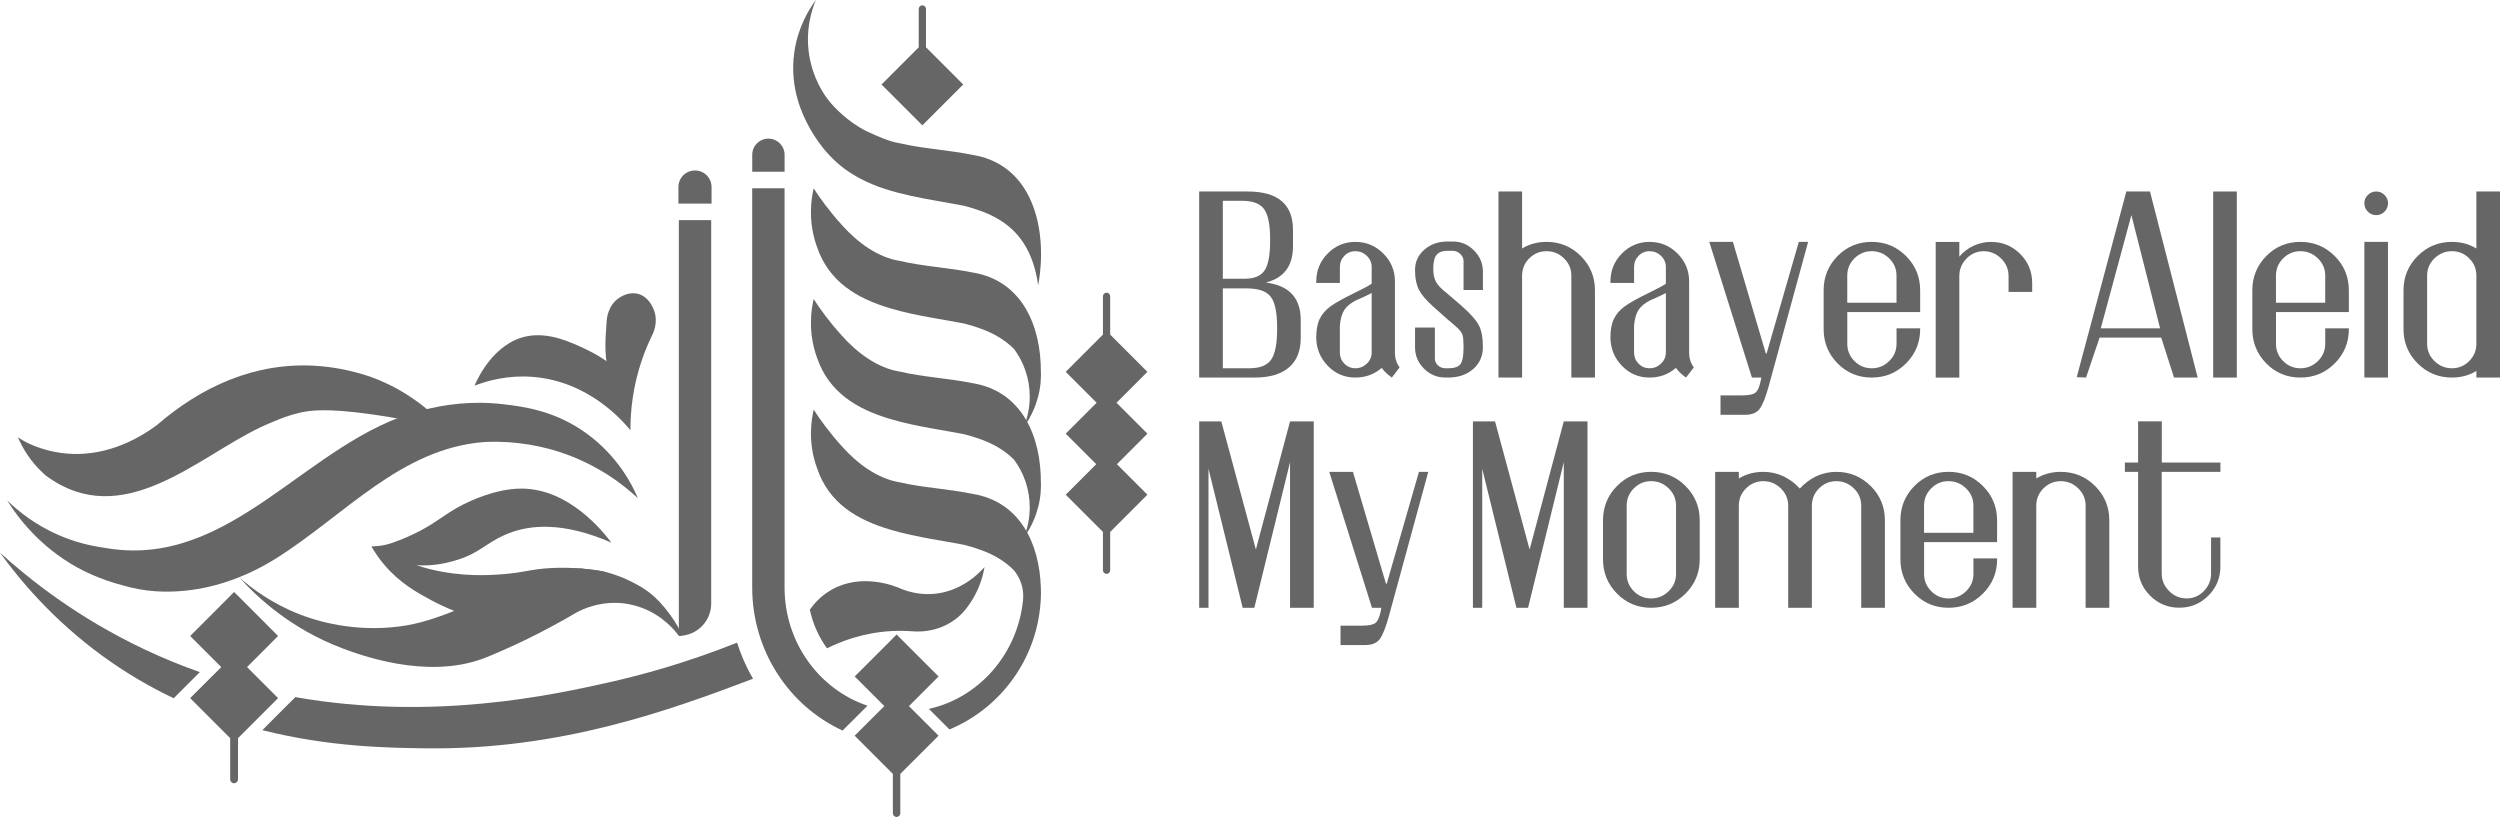<?xml version="1.0" encoding="UTF-8"?>
<svg id="Layer_1" xmlns="http://www.w3.org/2000/svg" viewBox="0 0 765.05 250">
  <defs>
    <style>
      .cls-1 {
        fill: #666;
      }
    </style>
  </defs>
  <g>
    <g>
      <path class="cls-1" d="M351.13,132.71l-9.34,9.34,9.34,9.34-11.39,11.39v11.7c0,.62-.49,1.13-1.11,1.13s-1.11-.51-1.11-1.13v-11.7l-11.39-11.39,9.34-9.34-9.34-9.34,9.46-9.46-9.46-9.46,11.39-11.39v-11.7c0-.62.49-1.13,1.11-1.13s1.11.51,1.11,1.13v11.7l11.39,11.39-9.46,9.46,9.46,9.46Z"/>
      <path class="cls-1" d="M294.76,25.86l-12.5,12.5-12.5-12.5,11.39-11.39V2.77c0-.62.49-1.13,1.11-1.13s1.11.51,1.11,1.13v11.7l11.39,11.39Z"/>
      <g>
        <path class="cls-1" d="M317.7,87.28c-1.53-10.73-6.15-16.71-12.37-20.33-3.11-1.81-6.64-3.03-10.39-3.99-10.36-2-22.3-3.34-31.51-8.21l-1.11-.6c-.34-.2-.68-.4-1.02-.6-8.25-4.85-12.48-12.48-13.77-14.83-1.67-3.11-6.09-11.63-4.44-22.84,1.11-7.7,4.57-13.15,6.58-15.87-1.1,2.65-3.33,8.95-2.03,16.94.31,1.87.76,3.59,1.29,5.13,1.7,4.92,4.18,8.11,5,9.09,1.38,1.67,5.53,6.14,11.25,8.98,3.37,1.55,6.76,3.16,10.32,3.72,3.45.81,7.11,1.32,10.84,1.8,3.75.5,7.59.98,11.41,1.75,7.15,1.19,12.23,4.92,15.58,10.03,5.26,8.05,6.26,19.53,4.38,29.85Z"/>
        <path class="cls-1" d="M318.56,114.03c0,.39,0,.76-.02,1.15,0,.15-.02.33-.02.48-.02.54-.05,1.08-.09,1.63,0,.05-.02.09-.02.14-.17,1.61-.48,3.16-.93,4.66-.87,3.11-2.31,5.99-4.17,8.55,1.16-2.86,1.81-5.99,1.81-9.27,0-5.43-1.77-10.47-4.78-14.54-1.5-1.53-3.19-2.8-5.03-3.87-3.11-1.81-6.63-3.03-10.37-3.98-3.21-.62-6.58-1.16-9.96-1.78h-.02c-4.23-.77-8.49-1.64-12.53-2.85-10.05-2.99-18.78-8.04-22.42-18.81-2.91-8.04-1.67-15.07-1.01-17.9,1.84,2.85,4.69,6.89,8.72,11.3,4.71,5.25,10.85,9.85,17.74,10.92,3.45.82,7.11,1.32,10.85,1.81,3.73.48,7.57.96,11.41,1.73,15.11,2.52,20.92,16.41,20.81,30.64Z"/>
        <path class="cls-1" d="M318.56,147.9c0,.39,0,.76-.02,1.15,0,.15-.02.33-.02.48-.02.54-.05,1.08-.09,1.63,0,.05-.02.09-.02.14-.17,1.61-.48,3.16-.93,4.66-.87,3.11-2.31,5.99-4.17,8.55,1.16-2.86,1.81-5.99,1.81-9.27,0-5.43-1.77-10.47-4.78-14.54-1.5-1.53-3.19-2.8-5.03-3.87-3.11-1.81-6.63-3.03-10.37-3.98-3.21-.62-6.58-1.16-9.96-1.78h-.02c-4.23-.77-8.49-1.64-12.53-2.85-10.05-2.99-18.78-8.04-22.42-18.81-2.91-8.04-1.67-15.07-1.01-17.9,1.84,2.85,4.69,6.89,8.72,11.3,4.71,5.25,10.85,9.85,17.74,10.92,3.45.82,7.11,1.32,10.85,1.81,3.73.48,7.57.96,11.41,1.73,15.11,2.52,20.92,16.41,20.81,30.64Z"/>
        <g>
          <path class="cls-1" d="M240.1,52.55h-9.9v-5.18c0-2.73,2.22-4.95,4.95-4.95h0c2.73,0,4.95,2.22,4.95,4.95v5.18Z"/>
          <path class="cls-1" d="M265.48,215.95l-6.43,6.41-1.2,1.2c-16.29-7.47-27.66-24.29-27.66-43.8V57.61h9.9v122.16c0,16.91,10.68,31.26,25.38,36.19Z"/>
          <path class="cls-1" d="M318.56,181.2v.19c0,1.48-.09,3-.25,4.45-.02.19-.05.41-.07.6-1.91,16.65-12.8,30.57-27.68,36.79l-.86-.86-5.44-5.44c15.34-3.39,27.19-16.84,28.81-33.33.28-2.74-.39-5.51-1.87-7.8-.28-.44-.56-.85-.86-1.22-1.5-1.55-3.2-2.82-5.01-3.9-3.11-1.8-6.62-3.02-10.38-3.97-3.21-.62-6.58-1.17-9.96-1.78h-.02c-4.22-.78-8.49-1.64-12.52-2.84-10.06-2.98-18.8-8.03-22.42-18.82-2.93-8.03-1.69-15.06-1.02-17.9,1.84,2.86,4.71,6.9,8.72,11.32,4.7,5.23,10.86,9.85,17.74,10.93,3.44.81,7.11,1.31,10.86,1.78,3.74.49,7.57.97,11.4,1.75,14.4,2.42,20.35,15.13,20.79,28.63,0,.23.04.46,0,.69.04.25.04.48.04.74Z"/>
        </g>
      </g>
      <g>
        <path class="cls-1" d="M301.29,173.52c-.12.73-.33,1.69-.63,2.8-.73,2.68-2.15,6.27-4.91,9.83-.06.08-.12.15-.17.22-3.89,4.91-10.05,7.31-16.29,6.83-2-.15-4.18-.2-6.52-.08-8.76.5-15.58,3.22-19.7,5.28-2.49-3.45-4.32-7.46-5.25-11.83,1.3-1.86,3.39-4.23,6.57-6.05,9.21-5.3,19.34-1.19,20.84-.56,2.07.9,5.57,2.06,9.93,1.81,6.6-.37,11.4-3.73,14.04-6.13,1.04-.93,1.73-1.72,2.09-2.12Z"/>
        <path class="cls-1" d="M61.15,205.68l-8,8c-7.33-3.48-14.7-7.77-21.94-13.06-14.95-10.93-25-22.9-31.21-31.49,8.65,7.84,23.5,19.84,44.38,29.67,5.61,2.65,11.21,4.93,16.77,6.88Z"/>
        <path class="cls-1" d="M230.44,207.71c-25.23,9.55-58.77,21.84-100.13,21.29-11.46-.14-29.59-.39-50.03-5.56l7.29-7.31,1.57-1.55,1.25-1.25c42.17,7.43,78.84-.71,95.66-4.45,10.22-2.28,23.83-5.97,39.51-12.22,1.22,3.88,2.86,7.57,4.87,11.05Z"/>
      </g>
      <path class="cls-1" d="M286.93,224.86l.28.28-11.7,11.69v12.02c0,.62-.51,1.15-1.15,1.15s-1.13-.53-1.13-1.15v-12.02l-11.35-11.35-.34-.34,7.86-7.84,1.22-1.22-9.07-9.07,11.69-11.69v-.02l1.13-1.13,6.57,6.57,6.28,6.27-9.07,9.07,1.82,1.82,6.97,6.96Z"/>
    </g>
    <g>
      <path class="cls-1" d="M85.09,213.64l-12.25,12.25v12.6c0,.65-.55,1.2-1.22,1.2s-1.18-.55-1.18-1.2v-12.6l-12.25-12.25,6.71-6.69,2.81-2.81-9.51-9.51,12.25-12.27v-.02l1.18-1.18,1.22,1.2,5.68,5.68,6.57,6.58-9.5,9.51,9.5,9.5Z"/>
      <g>
        <path class="cls-1" d="M145.21,118.03c3.89-1.51,10.1-3.27,17.68-2.71,17.27,1.28,27.81,13.62,30.06,16.39-1.4-5.23-2.8-10.45-4.19-15.68-.8-1.66-1.59-3.31-2.39-4.97-1.63-1.18-4.02-2.74-7.1-4.19-4.47-2.11-11.15-5.26-17.87-4-10.5,1.97-15.57,13.68-16.19,15.16Z"/>
        <path class="cls-1" d="M192.92,131.55c-3.71-6.76-5.58-12.76-6.58-16.94-1.78-7.41-.86-12.24-.68-16.45.02-.4.29-4.88,4.06-7.16.44-.27,2.7-1.76,5.42-1.1,3.37.82,4.69,4.25,4.97,4.97,1.46,3.78-.27,7.21-.58,7.81-1.07,2.19-2.11,4.62-3.03,7.29-2.84,8.23-3.58,15.76-3.58,21.58Z"/>
      </g>
      <g>
        <path class="cls-1" d="M9,135.83c10.19,4.51,20.54,3.83,29.93-.38,3.13-1.4,6.15-3.19,9.03-5.32,13.58-11.77,30.06-19.38,48.76-18.18,5.15.34,9.55,1.27,12.86,2.18,3.31.91,5.52,1.81,6.3,2.14,10.67,4.44,17.6,11.09,21.26,15.19-9.33-2.42-17.35-3.83-23.48-4.68-14.06-1.97-19.02-1.17-22.08-.44-4.35,1.03-7.97,2.66-11.9,4.43-19.44,9.24-42.22,32.02-65.55,14.84-4.92-4.16-7.43-8.95-8.64-11.78.76.5,1.96,1.25,3.51,1.99Z"/>
        <path class="cls-1" d="M2.17,153.11c3.24,5.19,9.86,14.09,21.42,20.52,1.38.77,6.59,3.58,14.07,5.53,6.56,1.93,12.91,2.24,19.17,1.59,9.79-1.03,19.14-4.56,27.49-9.77,21.03-13.14,38.2-33.75,63.86-35.71,3.08-.15,6.63-.11,10.49.33,3.86.44,8.04,1.26,12.41,2.67,11.9,3.83,19.93,10.28,24.13,14.19-1.67-3.96-6.01-12.73-15.61-19.74-9.66-7.06-19.31-8.29-25.68-9.03-4.74-.55-9.22-.54-13.41-.15-4.19.39-8.09,1.15-11.65,2.1-34.81,8.9-58.04,49.15-97.14,41.95-4.05-.56-8.83-1.68-13.94-3.92-6.91-3.04-12.05-7.09-15.61-10.55Z"/>
      </g>
      <g>
        <path class="cls-1" d="M217.64,67.37v117.31c0,5.1-3.82,9.28-8.78,9.83-.36.04-.74.07-1.12.07v-127.21h9.9Z"/>
        <path class="cls-1" d="M184.23,174.8c.51.11,1.16.27,1.41.34-.54,1.86-1.05,3.73-1.56,5.59-6.57,3.33-17.03,7.46-30.24,7.84-4.74.13-9.03-.25-12.76-.83-.74-.27-1.43-.54-2.1-.8-2.86-1.14-5.21-2.3-6.93-3.22-4.43-2.37-9.68-5.27-14.39-10.82-.85-.98-1.59-1.94-2.21-2.86-.72-1.03-1.32-1.99-1.79-2.82.36,0,.76-.02,1.16-.07,1.43-.07,2.95-.31,4.54-.8.2-.04.38-.11.56-.18.25-.07.49-.16.69-.25.11-.02.2-.07.29-.11h.02c1.59-.56,3.31-1.27,5.12-2.12,7.33-3.4,9.66-6.26,15.69-9.3,1.63-.8,9.72-4.87,17.81-4.87,14.53,0,24.96,13.07,27.56,16.54-15.02-6.55-24.99-5.36-31.38-2.88-5.1,1.97-7.73,4.63-11.91,6.66h-.02c-.34.16-.65.29-1.03.45-.36.16-.76.31-1.18.49-.29.09-.56.18-.85.29-2.44.85-5.54,1.63-9.16,1.9-1.52.09-2.88.09-4.09.02,1.52.49,2.91.87,4.11,1.18,9.74,2.41,18.01,1.88,22.06,1.56,7.11-.51,8.56-1.61,15.53-1.92,3.08-.13,5.92-.04,8.47.16h.2s.11,0,.16.02c2.32.2,4.38.49,6.15.78.04,0,.07.02.09.02Z"/>
        <path class="cls-1" d="M208.86,194.52c-.36.04-.74.07-1.12.07-.89-1.23-4.74-6.3-11.8-8.76-1.18-.42-2.48-.76-3.84-1.01-7.87-1.34-13.97,1.68-15.8,2.68-2.03,1.21-4.67,2.73-7.8,4.38-2.1,1.14-4.45,2.35-7,3.6-4.89,2.39-10.71,4.94-13.72,6.08-17.54,6.44-37.79-1.21-43.11-3.2-15.73-5.97-26.02-15.62-31.49-21.72,3.73,3.33,9.88,7.98,18.48,11.35,3.62,1.41,14.24,5.16,27.96,4,6.62-.56,11.87-2.1,18.71-4.78.22-.09.42-.18.65-.27,2.84-1.14,5.97-2.46,9.59-3.98,3.98-1.68,7.51-3.35,10.53-4.85,4.07-2.01,8.43-3.33,12.87-3.89h.11c1.86-.25,3.71-.31,5.57-.25h.2s.11,0,.16.02c2.32.2,4.38.49,6.15.78.04,0,1.25.29,1.5.36,2.26.6,4.58,1.41,6.93,2.57.25.11.49.25.78.38,1.05.54,2.32,1.18,3.71,2.1,1.41.92,2.93,2.08,4.4,3.64.02,0,.04.02.07.04.16.16.29.31.42.47,2.08,2.26,4.07,4.89,5.79,8,.4.69.76,1.43,1.12,2.17Z"/>
      </g>
    </g>
    <path class="cls-1" d="M217.75,57.24v5.07h-10.14v-5.07c0-2.81,2.26-5.07,5.07-5.07s5.07,2.26,5.07,5.07Z"/>
  </g>
  <g>
    <g>
      <path class="cls-1" d="M402.03,128.95v57.04h-7.25v-44.56l-10.93,44.56h-3.57l-10.46-42.54v42.54h-2.85v-57.04h6.77l10.58,39.21,10.46-39.21h7.25Z"/>
      <path class="cls-1" d="M417,191.45c1.9,0,3.21-.28,3.92-.83.71-.55,1.27-1.82,1.66-3.8l.12-.83h-2.85l-13.07-41.59h7.25l10.1,34.22h.24l9.86-34.22h2.85l-12,43.97c-.95,3.48-1.88,5.86-2.79,7.13-.91,1.27-2.4,1.9-4.46,1.9h-7.6v-5.94h6.77Z"/>
      <path class="cls-1" d="M485.8,128.95v57.04h-7.25v-44.56l-10.93,44.56h-3.57l-10.46-42.54v42.54h-2.85v-57.04h6.77l10.58,39.21,10.46-39.21h7.25Z"/>
      <path class="cls-1" d="M490.55,159.25c0-4.12,1.43-7.62,4.28-10.52,2.85-2.89,6.34-4.34,10.46-4.34s7.62,1.45,10.52,4.34c2.89,2.89,4.34,6.4,4.34,10.52v11.88c0,4.12-1.45,7.63-4.34,10.52-2.89,2.89-6.4,4.34-10.52,4.34s-7.6-1.44-10.46-4.34c-2.85-2.89-4.28-6.4-4.28-10.52v-11.88ZM500,180.93c1.46,1.47,3.23,2.2,5.29,2.2s3.84-.73,5.35-2.2c1.5-1.46,2.26-3.23,2.26-5.29v-20.91c0-2.06-.75-3.82-2.26-5.29-1.51-1.46-3.29-2.2-5.35-2.2s-3.82.73-5.29,2.2c-1.47,1.47-2.2,3.23-2.2,5.29v20.91c0,2.06.73,3.82,2.2,5.29Z"/>
      <path class="cls-1" d="M572.48,148.73c2.89,2.89,4.34,6.4,4.34,10.52v26.74h-7.25v-31.25c0-2.06-.75-3.82-2.26-5.29-1.51-1.46-3.29-2.2-5.35-2.2s-3.82.73-5.29,2.2c-1.47,1.47-2.2,3.23-2.2,5.29v31.25h-7.25v-31.25c0-2.06-.75-3.82-2.26-5.29-1.51-1.46-3.29-2.2-5.35-2.2s-3.82.73-5.29,2.2c-1.47,1.47-2.2,3.23-2.2,5.29v31.25h-7.25v-41.59h7.25v2.02c2.22-1.35,4.71-2.02,7.49-2.02,2.22,0,4.28.46,6.18,1.37,1.9.91,3.57,2.16,4.99,3.74,1.43-1.58,3.09-2.83,4.99-3.74,1.9-.91,3.96-1.37,6.18-1.37,4.12,0,7.62,1.45,10.52,4.34Z"/>
      <path class="cls-1" d="M606.81,148.73c2.89,2.89,4.34,6.4,4.34,10.52v6.65h-22.34v9.74c0,2.06.73,3.82,2.2,5.29,1.46,1.47,3.23,2.2,5.29,2.2s3.84-.73,5.35-2.2c1.5-1.46,2.26-3.23,2.26-5.29v-4.75h7.25v.24c0,4.12-1.45,7.63-4.34,10.52-2.89,2.89-6.4,4.34-10.52,4.34s-7.6-1.44-10.46-4.34c-2.85-2.89-4.28-6.4-4.28-10.52v-11.88c0-4.12,1.43-7.62,4.28-10.52,2.85-2.89,6.34-4.34,10.46-4.34s7.62,1.45,10.52,4.34ZM603.9,163.05v-8.32c0-2.06-.75-3.82-2.26-5.29-1.51-1.46-3.29-2.2-5.35-2.2s-3.82.73-5.29,2.2c-1.47,1.47-2.2,3.23-2.2,5.29v8.32h15.09Z"/>
      <path class="cls-1" d="M641.15,148.73c2.89,2.89,4.34,6.4,4.34,10.52v26.74h-7.25v-31.25c0-2.06-.75-3.82-2.26-5.29-1.51-1.46-3.29-2.2-5.35-2.2s-3.82.73-5.29,2.2c-1.47,1.47-2.2,3.23-2.2,5.29v31.25h-7.25v-41.59h7.25v2.02c2.22-1.35,4.71-2.02,7.49-2.02,4.12,0,7.62,1.45,10.52,4.34Z"/>
      <path class="cls-1" d="M661.53,144.39v31.13c0,2.06.75,3.84,2.26,5.35,1.5,1.51,3.29,2.26,5.35,2.26s3.82-.75,5.29-2.26c1.46-1.5,2.2-3.29,2.2-5.35v-11.05h2.85v8.91c0,3.49-1.23,6.46-3.68,8.91-2.46,2.46-5.43,3.68-8.91,3.68s-6.46-1.23-8.91-3.68c-2.46-2.46-3.68-5.43-3.68-8.91v-28.99h-4.04v-2.85h4.04v-12.6h7.25v12.6h17.94v2.85h-17.94Z"/>
    </g>
    <g>
      <path class="cls-1" d="M398.05,97.98v5.46c0,3.96-1.21,6.96-3.62,9.01-2.41,2.06-5.91,3.09-10.5,3.09h-16.96v-56.94h14.83c9.25,0,13.88,3.91,13.88,11.74v5.1c0,5.93-2.77,9.61-8.3,11.03,7.12.87,10.67,4.71,10.67,11.51ZM374.21,85.29h6.76c2.85,0,4.84-.83,5.99-2.49,1.14-1.66,1.72-4.67,1.72-9.02v-.59c0-4.43-.61-7.49-1.84-9.19-1.23-1.7-3.46-2.55-6.7-2.55h-5.93v23.84ZM390.82,100.12c0-4.51-.65-7.61-1.96-9.31-1.3-1.7-3.74-2.55-7.29-2.55h-7.36v24.44h8.07c3.24,0,5.47-.87,6.7-2.61s1.84-4.86,1.84-9.37v-.59Z"/>
      <path class="cls-1" d="M403.87,97.57c.71-1.46,1.8-2.73,3.26-3.79,1.46-1.07,3.74-2.35,6.82-3.86l2.37-1.19c1.74-.87,2.88-1.5,3.44-1.9v-5.1c0-1.34-.5-2.49-1.48-3.44-.99-.95-2.16-1.42-3.5-1.42s-2.47.47-3.38,1.42c-.91.95-1.37,2.1-1.37,3.44v4.86h-7.23v-.47c0-3.32,1.17-6.17,3.5-8.54,2.33-2.37,5.16-3.56,8.48-3.56s6.17,1.19,8.54,3.56c2.37,2.37,3.56,5.22,3.56,8.54v21.94c0,1.58.47,3.04,1.42,4.39l-2.37,3.09c-1.35-.95-2.37-1.94-3.09-2.96-2.3,1.98-4.98,2.96-8.07,2.96-3.32,0-6.13-1.19-8.42-3.56-2.3-2.37-3.48-5.22-3.56-8.54,0-2.45.35-4.41,1.07-5.87ZM411.4,111.27c.91.95,2.03,1.42,3.38,1.42s2.51-.48,3.5-1.42c.99-.95,1.48-2.09,1.48-3.44v-18.15c-.48.24-1.17.58-2.08,1.01-.91.44-1.76.81-2.55,1.13-1.74.87-2.99,1.88-3.74,3.03-.75,1.15-1.21,2.79-1.37,4.92v8.07c0,1.35.45,2.49,1.37,3.44Z"/>
      <path class="cls-1" d="M433.05,100.24h6.05v9.49c0,.79.31,1.48.95,2.08.63.59,1.38.89,2.25.89h.83c1.9,0,3.16-.42,3.79-1.25.63-.83.95-2.51.95-5.04v-.59c0-1.5-.1-2.59-.3-3.26-.2-.67-.69-1.38-1.48-2.14-.79-.75-1.82-1.64-3.09-2.67l-4.39-3.91c-2.13-1.9-3.6-3.62-4.39-5.16-.79-1.54-1.19-3.5-1.19-5.87v-.24c0-2.45.95-4.51,2.85-6.17,1.9-1.66,4.27-2.49,7.12-2.49h1.66c2.45,0,4.59.91,6.41,2.73,1.82,1.82,2.73,3.99,2.73,6.52v5.58h-5.93v-8.9c0-.79-.34-1.5-1.01-2.13-.67-.63-1.41-.95-2.2-.95h-1.66c-1.58,0-2.71.41-3.38,1.24-.67.83-1.01,2.24-1.01,4.21v.12c0,1.66.3,3.01.89,4.03.59,1.03,1.76,2.21,3.5,3.56l4.27,3.68c2.69,2.37,4.45,4.35,5.28,5.93.83,1.58,1.24,3.8,1.24,6.64v.12c0,2.69-.99,4.9-2.96,6.64-1.98,1.74-4.55,2.61-7.71,2.61h-.83c-2.53,0-4.71-.91-6.53-2.73s-2.73-3.99-2.73-6.53v-6.05Z"/>
      <path class="cls-1" d="M483.76,78.35c2.89,2.89,4.33,6.39,4.33,10.5v26.69h-7.23v-31.2c0-2.06-.75-3.82-2.25-5.28-1.5-1.46-3.28-2.19-5.34-2.19s-3.82.73-5.28,2.19c-1.46,1.46-2.2,3.22-2.2,5.28v31.2h-7.23v-56.94h7.23v17.44c2.21-1.34,4.71-2.02,7.47-2.02,4.11,0,7.61,1.44,10.5,4.33Z"/>
      <path class="cls-1" d="M493.9,97.57c.71-1.46,1.8-2.73,3.26-3.79,1.46-1.07,3.74-2.35,6.82-3.86l2.37-1.19c1.74-.87,2.88-1.5,3.44-1.9v-5.1c0-1.34-.5-2.49-1.48-3.44-.99-.95-2.16-1.42-3.5-1.42s-2.47.47-3.38,1.42c-.91.95-1.37,2.1-1.37,3.44v4.86h-7.23v-.47c0-3.32,1.17-6.17,3.5-8.54,2.33-2.37,5.16-3.56,8.48-3.56s6.17,1.19,8.54,3.56c2.37,2.37,3.56,5.22,3.56,8.54v21.94c0,1.58.47,3.04,1.42,4.39l-2.37,3.09c-1.35-.95-2.37-1.94-3.09-2.96-2.3,1.98-4.98,2.96-8.07,2.96-3.32,0-6.13-1.19-8.42-3.56-2.3-2.37-3.48-5.22-3.56-8.54,0-2.45.35-4.41,1.07-5.87ZM501.43,111.27c.91.95,2.03,1.42,3.38,1.42s2.51-.48,3.5-1.42c.99-.95,1.48-2.09,1.48-3.44v-18.15c-.48.24-1.17.58-2.08,1.01-.91.44-1.76.81-2.55,1.13-1.74.87-2.99,1.88-3.74,3.03-.75,1.15-1.21,2.79-1.37,4.92v8.07c0,1.35.45,2.49,1.37,3.44Z"/>
      <path class="cls-1" d="M533.28,120.99c1.9,0,3.2-.28,3.91-.83s1.27-1.82,1.66-3.79l.12-.83h-2.85l-13.05-41.52h7.23l10.08,34.16h.24l9.85-34.16h2.85l-11.98,43.89c-.95,3.48-1.88,5.85-2.79,7.12-.91,1.26-2.39,1.9-4.45,1.9h-7.59v-5.93h6.76Z"/>
      <path class="cls-1" d="M583.28,78.35c2.89,2.89,4.33,6.39,4.33,10.5v6.64h-22.3v9.73c0,2.06.73,3.82,2.2,5.28,1.46,1.46,3.22,2.2,5.28,2.2s3.84-.73,5.34-2.2c1.5-1.46,2.25-3.22,2.25-5.28v-4.75h7.23v.24c0,4.11-1.44,7.61-4.33,10.5-2.89,2.89-6.39,4.33-10.5,4.33s-7.59-1.44-10.44-4.33c-2.85-2.89-4.27-6.39-4.27-10.5v-11.86c0-4.11,1.42-7.61,4.27-10.5,2.85-2.89,6.33-4.33,10.44-4.33s7.61,1.44,10.5,4.33ZM580.37,92.64v-8.3c0-2.06-.75-3.82-2.25-5.28-1.5-1.46-3.28-2.19-5.34-2.19s-3.82.73-5.28,2.19c-1.46,1.46-2.2,3.22-2.2,5.28v8.3h15.07Z"/>
      <path class="cls-1" d="M618.21,77.7c2.45,2.45,3.68,5.42,3.68,8.9v2.73h-7.23v-4.86c0-2.06-.75-3.84-2.25-5.34-1.5-1.5-3.28-2.25-5.34-2.25s-3.82.75-5.28,2.25c-1.46,1.5-2.2,3.28-2.2,5.34v31.08h-7.23v-41.52h7.23v4.51c1.19-1.42,2.63-2.53,4.33-3.32,1.7-.79,3.5-1.19,5.4-1.19,3.48,0,6.44,1.23,8.9,3.68Z"/>
      <path class="cls-1" d="M642.52,103.32l-4.15,12.22-2.85-.12,15.18-56.82h7.24l14.59,56.94h-7.24l-3.91-12.22h-18.86ZM661.03,100.47l-8.78-34.64-9.37,34.64h18.15Z"/>
      <path class="cls-1" d="M677.28,115.54v-56.94h7.23v56.94h-7.23Z"/>
      <path class="cls-1" d="M714.47,78.35c2.89,2.89,4.33,6.39,4.33,10.5v6.64h-22.3v9.73c0,2.06.73,3.82,2.2,5.28,1.46,1.46,3.22,2.2,5.28,2.2s3.84-.73,5.34-2.2c1.5-1.46,2.25-3.22,2.25-5.28v-4.75h7.23v.24c0,4.11-1.44,7.61-4.33,10.5s-6.39,4.33-10.5,4.33-7.59-1.44-10.44-4.33c-2.85-2.89-4.27-6.39-4.27-10.5v-11.86c0-4.11,1.42-7.61,4.27-10.5,2.85-2.89,6.33-4.33,10.44-4.33s7.61,1.44,10.5,4.33ZM711.56,92.64v-8.3c0-2.06-.75-3.82-2.25-5.28-1.5-1.46-3.28-2.19-5.34-2.19s-3.82.73-5.28,2.19-2.2,3.22-2.2,5.28v8.3h15.07Z"/>
      <path class="cls-1" d="M724.61,64.77c-.71-.71-1.07-1.58-1.07-2.61,0-.95.35-1.78,1.07-2.49.71-.71,1.58-1.07,2.61-1.07.95,0,1.78.35,2.49,1.07.71.71,1.07,1.54,1.07,2.49,0,1.03-.35,1.9-1.07,2.61s-1.54,1.07-2.49,1.07c-1.03,0-1.9-.35-2.61-1.07ZM723.54,115.54v-41.52h7.23v41.52h-7.23Z"/>
      <path class="cls-1" d="M765.05,58.6v56.94h-7.23v-2.02c-2.21,1.34-4.71,2.02-7.47,2.02-4.11,0-7.61-1.44-10.5-4.33-2.89-2.89-4.33-6.39-4.33-10.5v-11.86c0-4.11,1.44-7.61,4.33-10.5,2.89-2.89,6.39-4.33,10.5-4.33,2.77,0,5.26.67,7.47,2.02v-17.44h7.23ZM755.62,110.5c1.46-1.46,2.2-3.22,2.2-5.28v-20.88c0-2.06-.73-3.82-2.2-5.28-1.46-1.46-3.22-2.19-5.28-2.19s-3.84.73-5.34,2.19c-1.5,1.46-2.25,3.22-2.25,5.28v20.88c0,2.06.75,3.82,2.25,5.28,1.5,1.46,3.28,2.2,5.34,2.2s3.81-.73,5.28-2.2Z"/>
    </g>
  </g>
</svg>